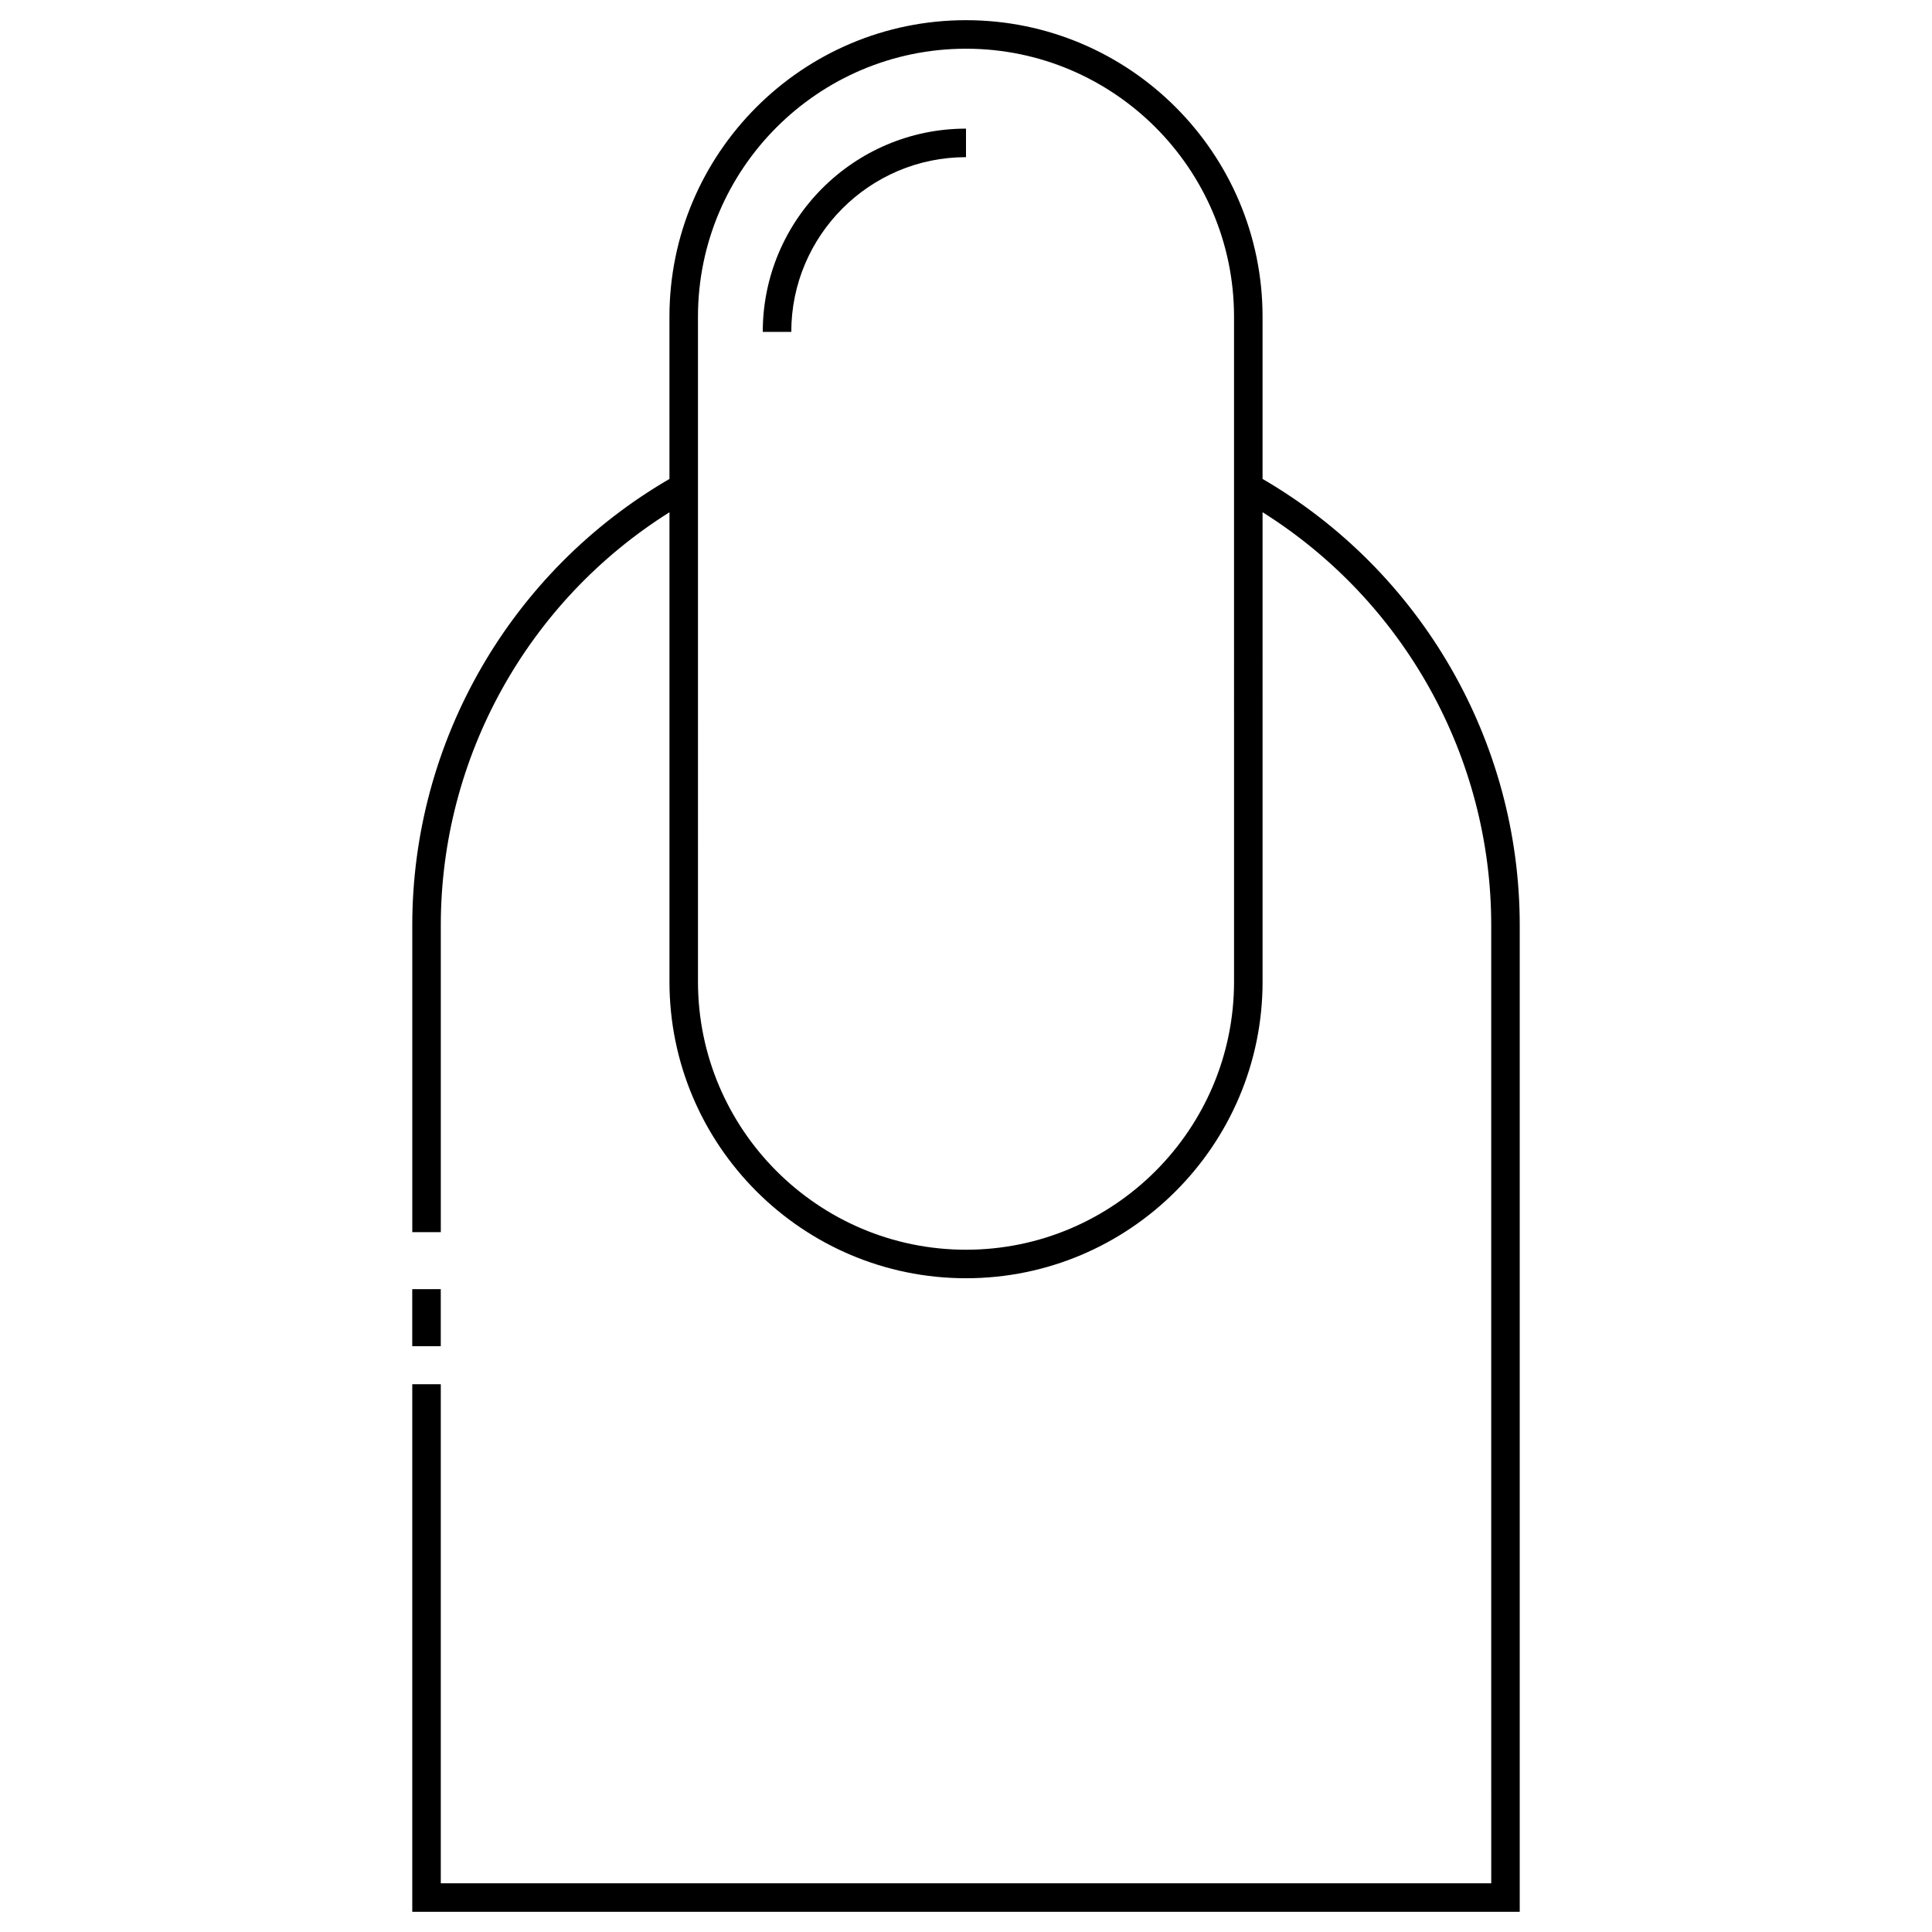 <?xml version="1.0" encoding="UTF-8"?>
<!-- Uploaded to: ICON Repo, www.svgrepo.com, Generator: ICON Repo Mixer Tools -->
<svg fill="#000000" width="800px" height="800px" version="1.1" viewBox="144 144 512 512" xmlns="http://www.w3.org/2000/svg">
 <g>
  <path d="m478.59 270.92v-42.98c0-43.332-35.25-78.59-78.59-78.59-43.332 0-78.59 35.258-78.59 78.59l0.004 42.984c-42.078 24.457-68.156 69.535-68.156 118.27v81.34h7.559v-81.34c0-44.559 23.078-85.875 60.598-109.44v124.4c0 43.336 35.258 78.594 78.59 78.594 43.336 0 78.59-35.258 78.59-78.594l-0.004-124.41c37.52 23.566 60.598 64.891 60.598 109.45v196.16l0.004 57.727h-278.38v-132.25h-7.559v139.81h293.49v-261.45c0-48.727-26.082-93.812-68.156-118.27zm-7.555 133.23c0 39.168-31.859 71.039-71.031 71.039-39.168 0-71.031-31.867-71.031-71.039l-0.004-176.21c0-39.168 31.867-71.031 71.031-71.031 39.168 0 71.031 31.867 71.031 71.031z"/>
  <path d="m346.14 231.95h7.559c0-25.527 20.773-46.301 46.301-46.301v-7.559c-29.699-0.004-53.859 24.16-53.859 53.859z"/>
  <path d="m253.25 485.64h7.559v15.113h-7.559z"/>
 </g>
</svg>